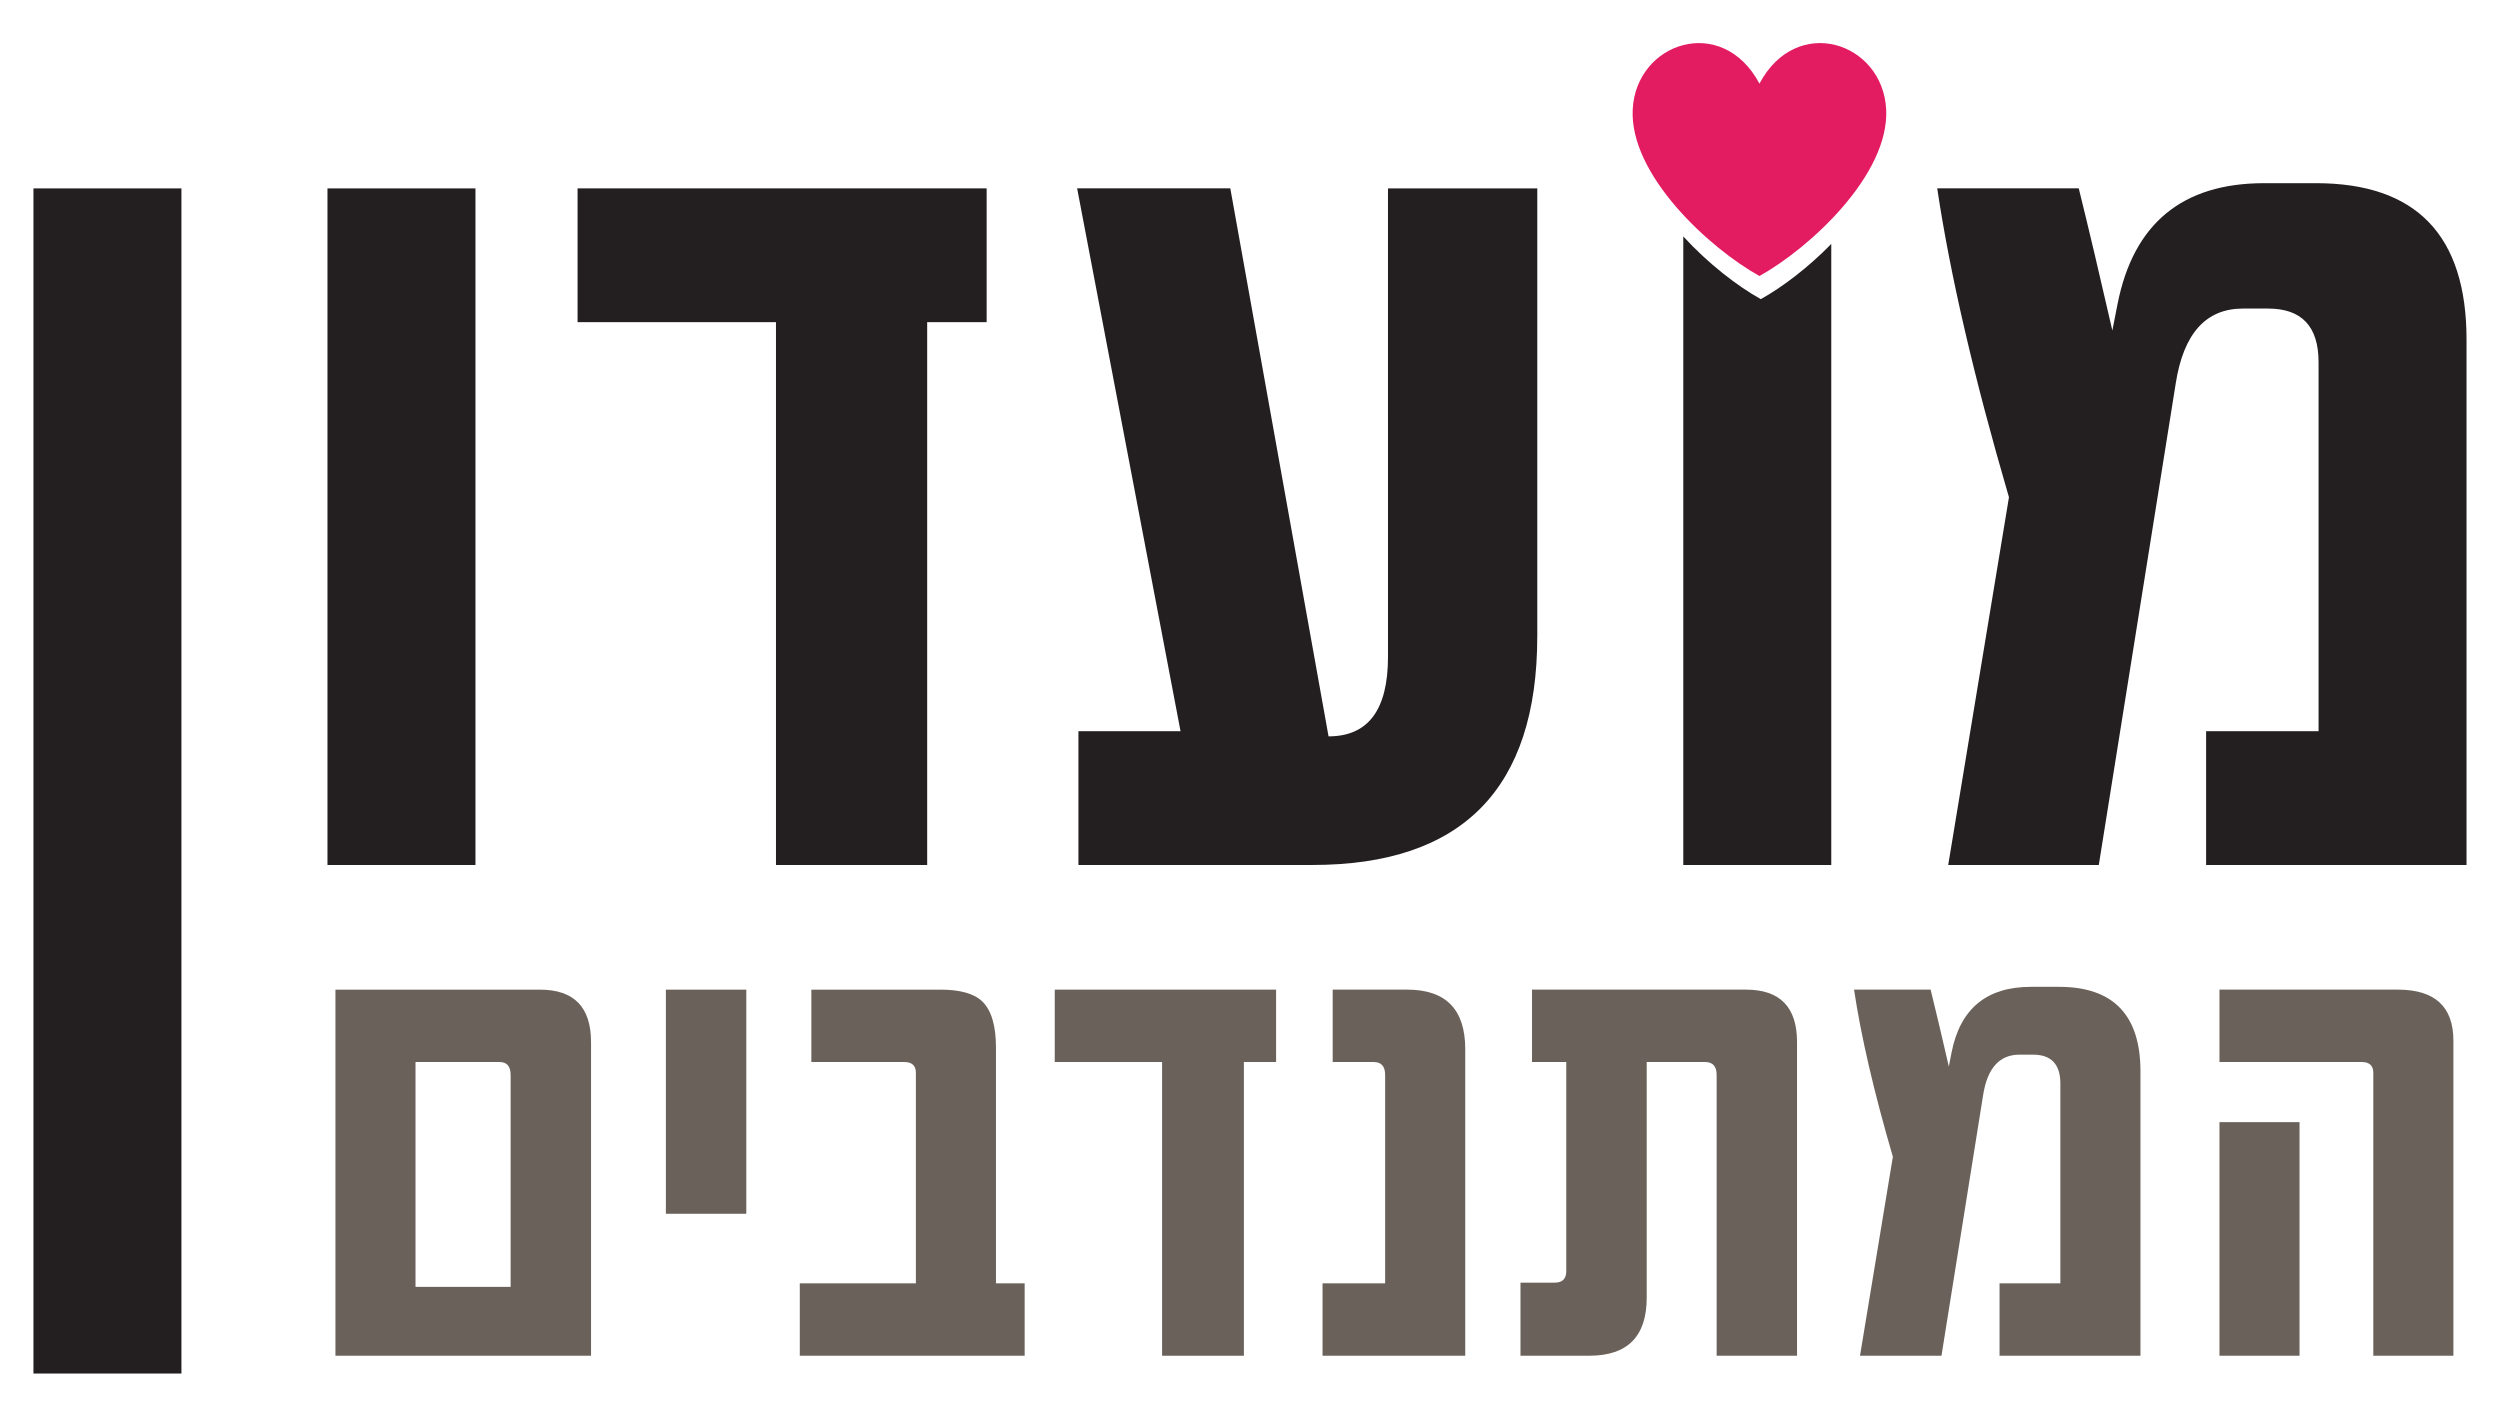 <?xml version="1.0" encoding="UTF-8"?>
<svg id="Layer_1" data-name="Layer 1" xmlns="http://www.w3.org/2000/svg" viewBox="0 0 1080 612">
  <defs>
    <style>
      .cls-1 {
        fill: #e31c61;
        fill-rule: evenodd;
      }

      .cls-1, .cls-2, .cls-3 {
        stroke-width: 0px;
      }

      .cls-2 {
        fill: #231f20;
      }

      .cls-3 {
        fill: #6a615a;
      }
    </style>
  </defs>
  <path class="cls-2" d="M78.37,593.38H14.45V81.38h63.93v512Z"/>
  <path class="cls-2" d="M205.4,373.68h-63.93V81.38h63.93v292.3Z"/>
  <path class="cls-2" d="M426.23,139.17h-25.69v234.51h-65.32v-234.51h-85.71v-57.79h176.72v57.79Z"/>
  <path class="cls-2" d="M664.1,274.84c0,65.89-32.39,98.83-97.15,98.83h-101.07v-57.79h44.11l-44.67-234.51h66.17l42.44,236.74c17.12,0,25.68-11.45,25.68-34.34V81.38h64.5v193.46Z"/>
  <path class="cls-2" d="M1065.55,373.68h-112.51v-57.79h48.58v-159.42c0-15.45-7.26-23.17-21.78-23.17h-10.89c-16.01,0-25.68,10.79-29.04,32.38l-33.23,207.99h-65.05l26.24-158.86c-15.07-51.55-25.4-96.04-30.99-133.44h61.14c4.28,17.3,9.12,37.78,14.52,61.42l2.24-11.45c6.88-34.8,28-52.21,63.37-52.21h22.34c43.36,0,65.05,22.52,65.05,67.56v226.97Z"/>
  <path class="cls-3" d="M255.33,585.68h-110.42v-158.15h88.37c14.7,0,22.05,7.55,22.05,22.66v135.5ZM220.59,555.92v-91.54c0-3.73-1.61-5.59-4.83-5.59h-36.26v97.13h41.09Z"/>
  <path class="cls-3" d="M322.4,524.35h-34.74v-96.82h34.74v96.82Z"/>
  <path class="cls-3" d="M442.64,585.68h-97.13v-31.27h50.15v-90.94c0-3.12-1.66-4.68-4.98-4.68h-40.18v-31.27h55.74c8.56,0,14.6,1.71,18.13,5.13,3.93,3.83,5.89,10.48,5.89,19.94v101.81h12.39v31.27Z"/>
  <path class="cls-3" d="M551.26,458.79h-13.9v126.89h-35.34v-126.89h-46.37v-31.27h95.62v31.27Z"/>
  <path class="cls-3" d="M632.97,585.68h-61.63v-31.27h27.04v-90.03c0-3.73-1.66-5.59-4.98-5.59h-17.68v-31.27h32.18c16.72,0,25.08,8.56,25.08,25.68v132.48Z"/>
  <path class="cls-3" d="M776.33,585.68h-34.74v-121.3c0-3.73-1.66-5.59-4.99-5.59h-25.22v101.81c0,16.72-8.26,25.07-24.78,25.07h-29.75v-31.57h14.8c3.32,0,4.98-1.66,4.98-4.98v-90.33h-14.8v-31.27h92.44c14.71,0,22.05,7.55,22.05,22.66v135.5Z"/>
  <path class="cls-3" d="M924.67,585.68h-60.87v-31.27h26.28v-86.26c0-8.36-3.93-12.54-11.78-12.54h-5.89c-8.66,0-13.9,5.84-15.71,17.52l-17.98,112.54h-35.2l14.2-85.95c-8.15-27.89-13.74-51.96-16.77-72.2h33.08c2.32,9.36,4.93,20.44,7.86,33.23l1.21-6.19c3.72-18.83,15.15-28.25,34.29-28.25h12.09c23.46,0,35.2,12.18,35.2,36.55v122.81Z"/>
  <path class="cls-3" d="M1059.87,585.68h-34.6v-122.21c0-3.12-1.66-4.68-4.98-4.68h-61.48v-31.27h77.04c16.01,0,24.02,7.35,24.02,22.05v136.1ZM993.4,585.68h-34.59v-100.91h34.59v100.91Z"/>
  <path class="cls-2" d="M760.67,129.23c-10.12-5.63-22.84-15.43-33.49-27.1v271.54h63.93V105.38c-9.97,10.23-21.27,18.76-30.44,23.85Z"/>
  <path class="cls-1" d="M760.08,119.24c-21.91-12.19-56.15-43.84-54.75-71.96,1.45-29.05,38.64-41.41,54.75-11.15,16.11-30.27,53.3-17.9,54.75,11.15,1.4,28.11-32.84,59.77-54.75,71.96Z"/>
</svg>